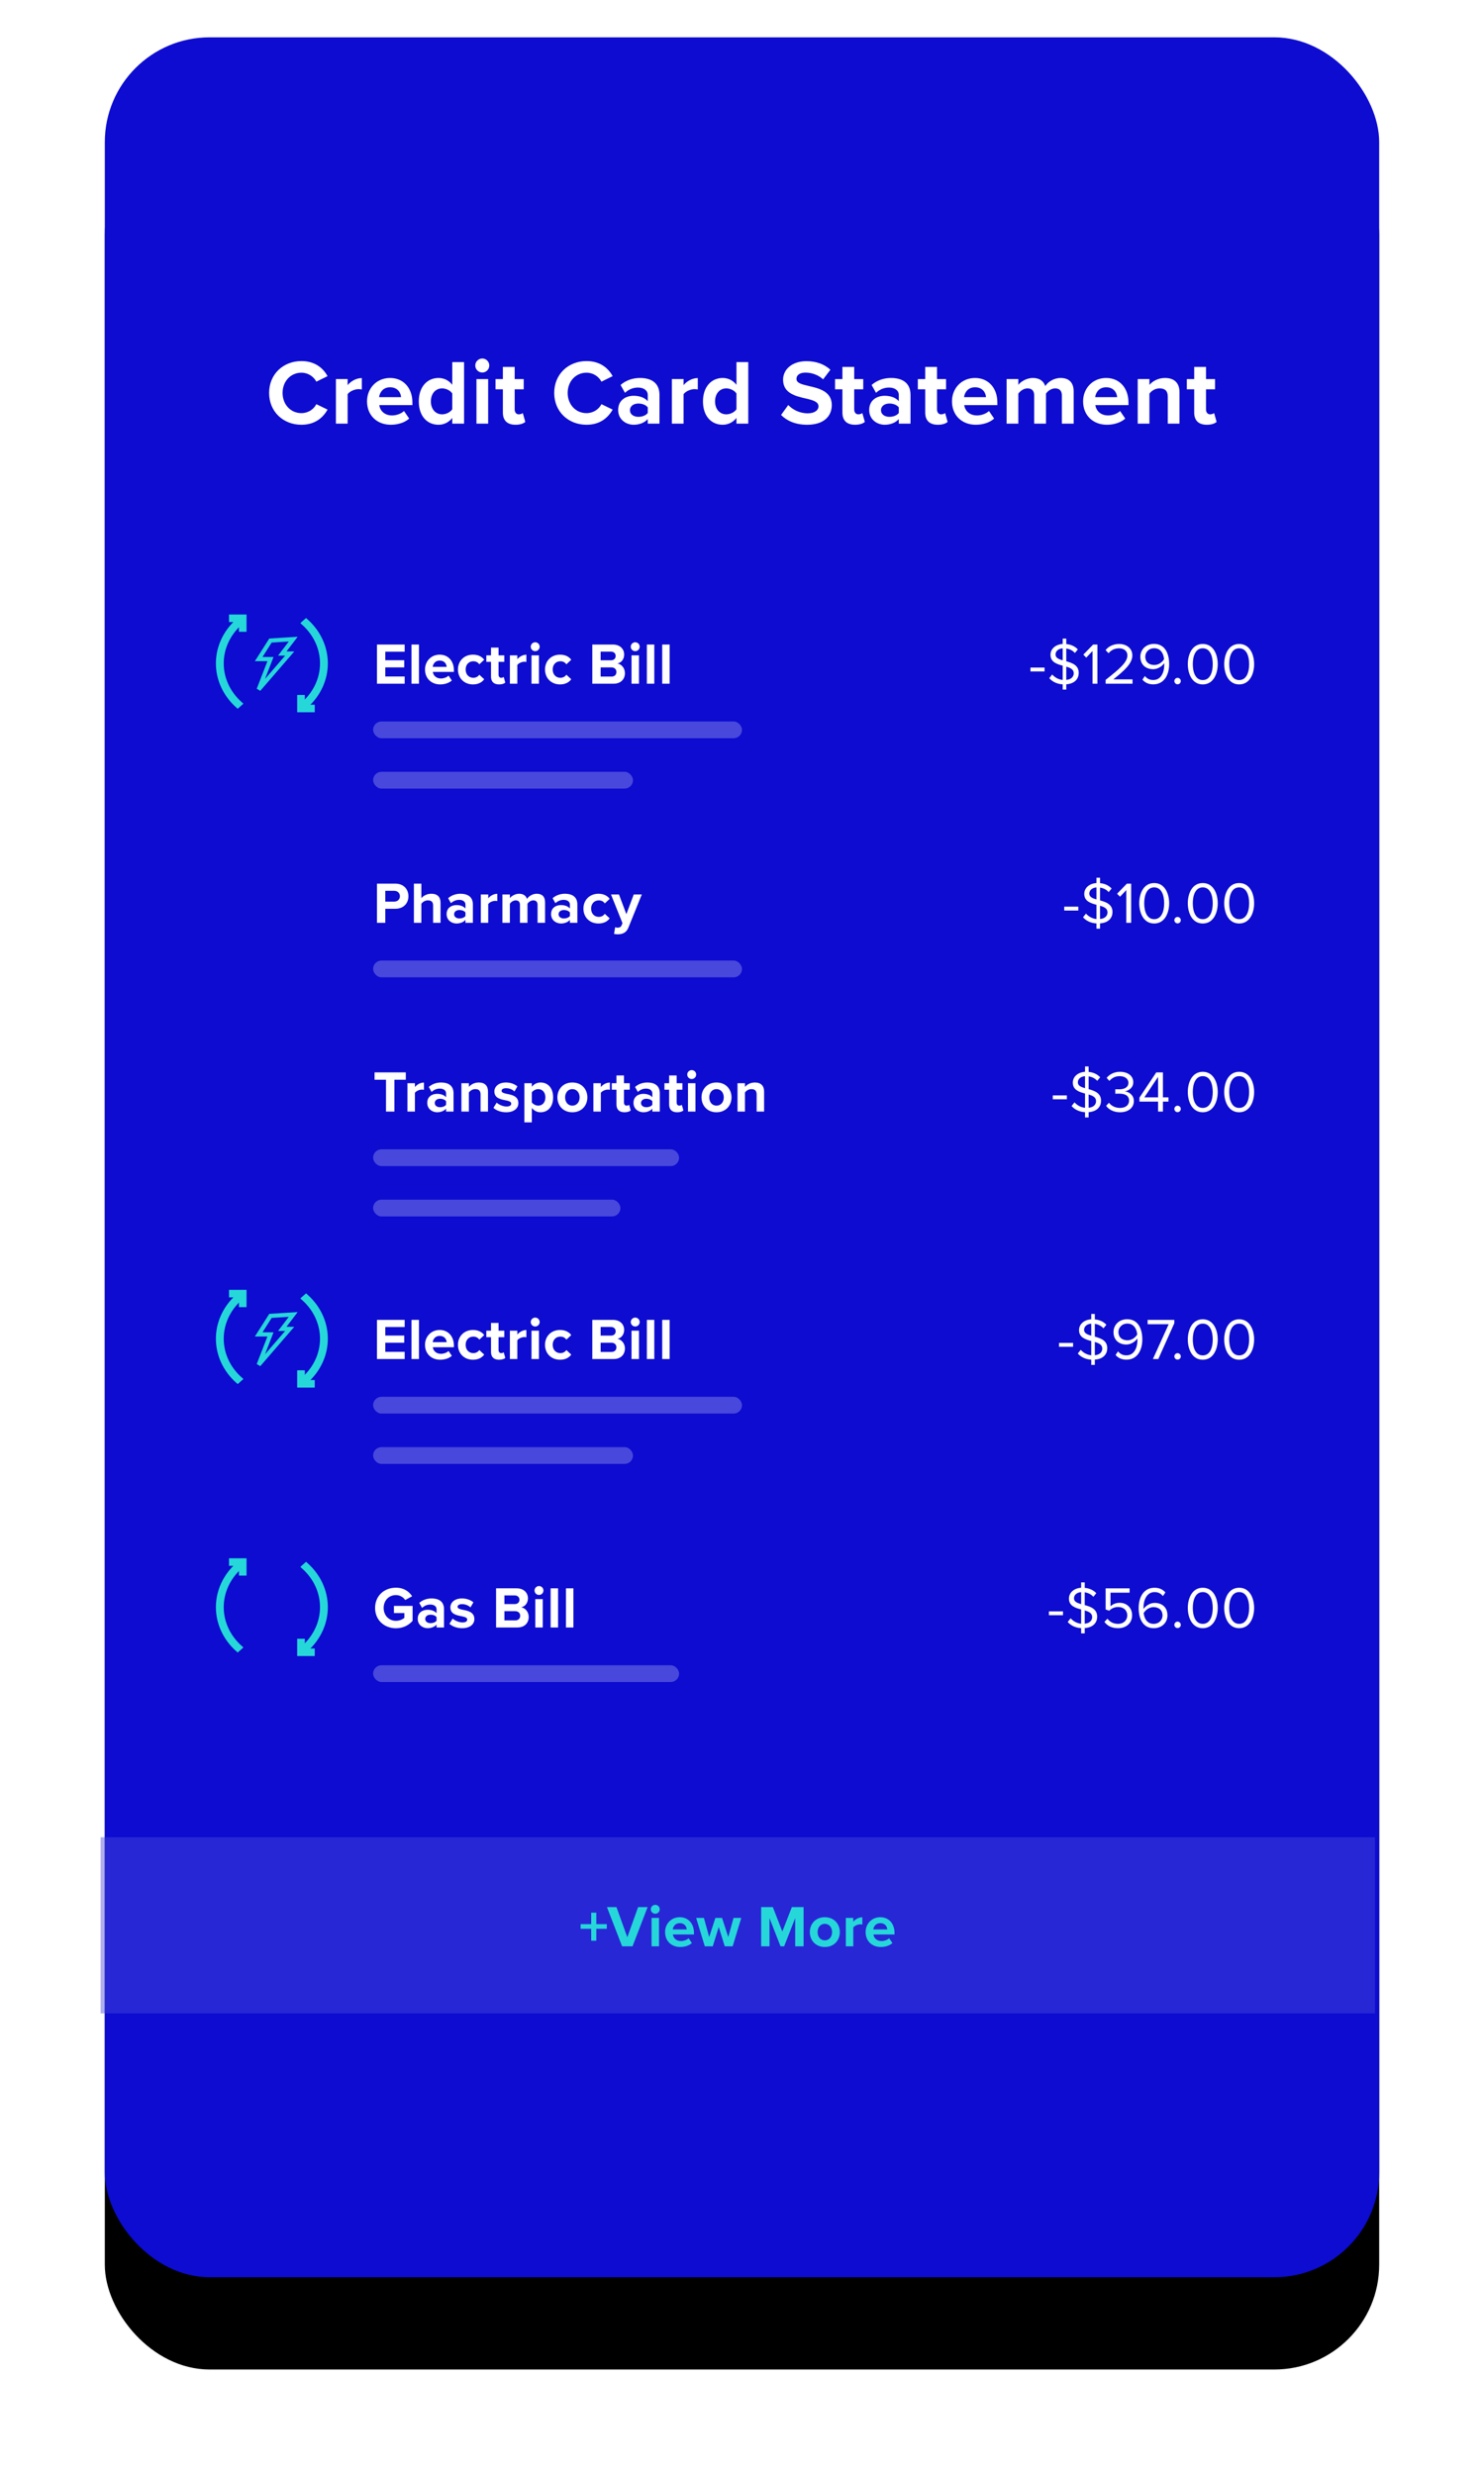 <?xml version="1.0" encoding="UTF-8"?> <svg xmlns="http://www.w3.org/2000/svg" xmlns:xlink="http://www.w3.org/1999/xlink" height="590" viewBox="0 0 354 590" width="354"><defs><rect id="a" height="534" rx="25" width="304" x="1"></rect><filter id="b" height="118.4%" width="130.6%" x="-15.3%" y="-5.5%"><feMorphology in="SourceAlpha" operator="erode" radius="2" result="shadowSpreadOuter1"></feMorphology><feOffset dx="0" dy="22" in="shadowSpreadOuter1" result="shadowOffsetOuter1"></feOffset><feGaussianBlur in="shadowOffsetOuter1" result="shadowBlurOuter1" stdDeviation="12.5"></feGaussianBlur><feColorMatrix in="shadowBlurOuter1" result="shadowMatrixOuter1" type="matrix" values="0 0 0 0 0 0 0 0 0 0 0 0 0 0 0 0 0 0 0.15 0"></feColorMatrix><feOffset dx="0" dy="0" in="SourceAlpha" result="shadowOffsetOuter2"></feOffset><feGaussianBlur in="shadowOffsetOuter2" result="shadowBlurOuter2" stdDeviation="4"></feGaussianBlur><feColorMatrix in="shadowBlurOuter2" result="shadowMatrixOuter2" type="matrix" values="0 0 0 0 0 0 0 0 0 0 0 0 0 0 0 0 0 0 0.079 0"></feColorMatrix><feMerge><feMergeNode in="shadowMatrixOuter1"></feMergeNode><feMergeNode in="shadowMatrixOuter2"></feMergeNode></feMerge></filter></defs><g fill="none" fill-rule="evenodd" transform="translate(24 8.9)"><use fill="#000" filter="url(#b)" xlink:href="#a"></use><use fill="#0d0cd0" fill-rule="evenodd" xlink:href="#a"></use><path d="m0 429.1h304v42h-304z" fill="#4948db" opacity=".448"></path><g fill="#26d7da" fill-rule="nonzero" transform="translate(114.506 445.216)"><path d="m3.738 5.712h2.506v-1.106h-2.506v-2.73h-1.218v2.73h-2.52v1.106h2.52v2.842h1.218z"></path><path d="m9.889 9.884h2.492l3.598-9.338h-2.268l-2.576 7.182-2.59-7.182h-2.268z"></path><path d="m17.803 2.128c.588 0 1.064-.476 1.064-1.064s-.476-1.064-1.064-1.064c-.574 0-1.064.476-1.064 1.064s.49 1.064 1.064 1.064zm-.882 7.756h1.778v-6.762h-1.778z"></path><path d="m20.146 6.496c0 2.17 1.554 3.556 3.612 3.556 1.05 0 2.114-.322 2.786-.938l-.784-1.148c-.434.42-1.176.672-1.806.672-1.148 0-1.834-.714-1.946-1.568h5.026v-.392c0-2.212-1.372-3.724-3.388-3.724-2.058 0-3.5 1.582-3.5 3.542zm3.5-2.128c1.176 0 1.624.854 1.666 1.498h-3.332c.084-.672.56-1.498 1.666-1.498z"></path><path d="m34.375 9.884h1.89l2.058-6.762h-1.848l-1.26 4.55-1.484-4.55h-1.582l-1.484 4.55-1.26-4.55h-1.848l2.058 6.762h1.904l1.428-4.606z"></path><path d="m51.184 9.884h2.002v-9.338h-2.8l-2.268 5.824-2.268-5.824h-2.786v9.338h1.988v-6.72l2.632 6.72h.868l2.632-6.72z"></path><path d="m58.245 10.052c2.24 0 3.584-1.624 3.584-3.556 0-1.918-1.344-3.542-3.584-3.542-2.226 0-3.57 1.624-3.57 3.542 0 1.932 1.344 3.556 3.57 3.556zm0-1.582c-1.106 0-1.722-.91-1.722-1.974 0-1.05.616-1.96 1.722-1.96s1.736.91 1.736 1.96c0 1.064-.63 1.974-1.736 1.974z"></path><path d="m63.261 9.884h1.778v-4.466c.294-.434 1.078-.77 1.666-.77.196 0 .364.028.49.056v-1.736c-.84 0-1.68.476-2.156 1.078v-.924h-1.778z"></path><path d="m67.984 6.496c0 2.17 1.554 3.556 3.612 3.556 1.05 0 2.114-.322 2.786-.938l-.784-1.148c-.434.42-1.176.672-1.806.672-1.148 0-1.834-.714-1.946-1.568h5.026v-.392c0-2.212-1.372-3.724-3.388-3.724-2.058 0-3.5 1.582-3.5 3.542zm3.5-2.128c1.176 0 1.624.854 1.666 1.498h-3.332c.084-.672.56-1.498 1.666-1.498z"></path></g><g fill="#fff"><rect height="4" opacity=".249" rx="2" width="88" x="65" y="163.1"></rect><rect height="4" opacity=".249" rx="2" width="88" x="65" y="324.1"></rect><rect height="4" opacity=".249" rx="2" width="88" x="65" y="220.1"></rect><rect height="4" opacity=".249" rx="2" width="73" x="65" y="265.1"></rect><rect height="4" opacity=".249" rx="2" width="73" x="65" y="388.1"></rect><rect height="4" opacity=".249" rx="2" width="59" x="65" y="277.1"></rect><rect height="4" opacity=".249" rx="2" width="62" x="65" y="175.1"></rect><rect height="4" opacity=".249" rx="2" width="62" x="65" y="336.1"></rect></g><g fill="#26d9dc" stroke="#26d7da" transform="translate(28 138.1)"><path d="m4.696 21.307c-6.261-5.612-6.261-14.695 0-20.307l.616.55c-5.926 5.308-5.926 13.903 0 19.211z"></path><path d="m21.009 21.307-.615-.55c5.922-5.307 5.922-13.899 0-19.206l.615-.55c6.262 5.611 6.262 14.696 0 20.307z"></path><path d="m6.312 3.124h-.819v-2.321h-2.368v-.803h3.187z"></path><path d="m22.58 22.307h-3.187v-3.124h.819v2.322h2.368z"></path></g><g fill="#fff" fill-rule="nonzero" transform="translate(221.811 143.348)"><path d="m0 7.826h3.36v-.924h-3.36z"></path><path d="m11.513 8.176c0-1.834-1.526-2.366-2.968-2.772v-3.038c.784.112 1.512.448 2.058 1.064l.7-.854c-.672-.714-1.596-1.176-2.758-1.274v-1.302h-.854v1.274c-1.68.112-2.912 1.134-2.912 2.59 0 1.722 1.484 2.212 2.912 2.59v3.402c-1.106-.112-1.96-.686-2.506-1.302l-.7.882c.7.798 1.778 1.386 3.206 1.47v1.246h.854v-1.26c2.17-.154 2.968-1.456 2.968-2.716zm-5.53-4.382c0-.826.7-1.414 1.708-1.47v2.856c-.938-.266-1.708-.588-1.708-1.386zm2.562 6.048v-3.164c.966.294 1.778.644 1.778 1.596 0 .644-.434 1.456-1.778 1.568z"></path><path d="m14.807 10.752h1.162v-9.338h-1.022l-2.338 2.408.7.714 1.498-1.582z"></path><path d="m17.934 10.752h6.412v-1.036h-4.578c2.604-2.058 4.536-3.794 4.536-5.698 0-1.862-1.582-2.744-3.136-2.744-1.316 0-2.534.532-3.248 1.47l.714.742c.546-.7 1.414-1.176 2.534-1.176.966 0 1.946.518 1.946 1.708 0 1.61-1.82 3.164-5.18 5.81z"></path><path d="m26.703 9.786c.588.672 1.4 1.12 2.59 1.12 2.618 0 3.794-2.296 3.794-4.816 0-2.548-.994-4.83-3.612-4.83-2.03 0-3.262 1.442-3.262 3.052 0 1.988 1.386 2.982 3.066 2.982 1.19 0 2.226-.812 2.632-1.456.014.126.014.252.014.378 0 1.764-.742 3.654-2.632 3.654-.966 0-1.526-.392-2.002-.952zm5.166-4.886c-.49.826-1.4 1.386-2.324 1.386-1.204 0-2.156-.644-2.156-2.016 0-.882.714-1.974 2.142-1.974 1.624 0 2.24 1.442 2.338 2.604z"></path><path d="m34.323 10.122c0 .42.35.77.77.77s.77-.35.77-.77-.35-.77-.77-.77-.77.35-.77.77z"></path><path d="m37.534 6.09c0 2.268 1.008 4.83 3.57 4.83 2.548 0 3.57-2.562 3.57-4.83 0-2.282-1.022-4.816-3.57-4.816-2.562 0-3.57 2.534-3.57 4.816zm5.95 0c0 1.862-.602 3.794-2.38 3.794s-2.38-1.932-2.38-3.794.602-3.78 2.38-3.78 2.38 1.918 2.38 3.78z"></path><path d="m46.219 6.09c0 2.268 1.008 4.83 3.57 4.83 2.548 0 3.57-2.562 3.57-4.83 0-2.282-1.022-4.816-3.57-4.816-2.562 0-3.57 2.534-3.57 4.816zm5.95 0c0 1.862-.602 3.794-2.38 3.794s-2.38-1.932-2.38-3.794.602-3.78 2.38-3.78 2.38 1.918 2.38 3.78z"></path></g><g fill="#fff" fill-rule="nonzero" transform="translate(229.865 200.348)"><path d="m0 7.826h3.36v-.924h-3.36z"></path><path d="m11.513 8.176c0-1.834-1.526-2.366-2.968-2.772v-3.038c.784.112 1.512.448 2.058 1.064l.7-.854c-.672-.714-1.596-1.176-2.758-1.274v-1.302h-.854v1.274c-1.68.112-2.912 1.134-2.912 2.59 0 1.722 1.484 2.212 2.912 2.59v3.402c-1.106-.112-1.96-.686-2.506-1.302l-.7.882c.7.798 1.778 1.386 3.206 1.47v1.246h.854v-1.26c2.17-.154 2.968-1.456 2.968-2.716zm-5.53-4.382c0-.826.7-1.414 1.708-1.47v2.856c-.938-.266-1.708-.588-1.708-1.386zm2.562 6.048v-3.164c.966.294 1.778.644 1.778 1.596 0 .644-.434 1.456-1.778 1.568z"></path><path d="m14.807 10.752h1.162v-9.338h-1.022l-2.338 2.408.7.714 1.498-1.582z"></path><path d="m17.892 6.09c0 2.268 1.008 4.83 3.57 4.83 2.548 0 3.57-2.562 3.57-4.83 0-2.282-1.022-4.816-3.57-4.816-2.562 0-3.57 2.534-3.57 4.816zm5.95 0c0 1.862-.602 3.794-2.38 3.794s-2.38-1.932-2.38-3.794.602-3.78 2.38-3.78 2.38 1.918 2.38 3.78z"></path><path d="m26.269 10.122c0 .42.35.77.77.77s.77-.35.77-.77-.35-.77-.77-.77-.77.35-.77.77z"></path><path d="m29.479 6.09c0 2.268 1.008 4.83 3.57 4.83 2.548 0 3.57-2.562 3.57-4.83 0-2.282-1.022-4.816-3.57-4.816-2.562 0-3.57 2.534-3.57 4.816zm5.95 0c0 1.862-.602 3.794-2.38 3.794s-2.38-1.932-2.38-3.794.602-3.78 2.38-3.78 2.38 1.918 2.38 3.78z"></path><path d="m38.164 6.09c0 2.268 1.008 4.83 3.57 4.83 2.548 0 3.57-2.562 3.57-4.83 0-2.282-1.022-4.816-3.57-4.816-2.562 0-3.57 2.534-3.57 4.816zm5.95 0c0 1.862-.602 3.794-2.38 3.794s-2.38-1.932-2.38-3.794.602-3.78 2.38-3.78 2.38 1.918 2.38 3.78z"></path></g><g fill="#fff" fill-rule="nonzero" transform="translate(227.135 245.348)"><path d="m0 7.826h3.36v-.924h-3.36z"></path><path d="m11.513 8.176c0-1.834-1.526-2.366-2.968-2.772v-3.038c.784.112 1.512.448 2.058 1.064l.7-.854c-.672-.714-1.596-1.176-2.758-1.274v-1.302h-.854v1.274c-1.68.112-2.912 1.134-2.912 2.59 0 1.722 1.484 2.212 2.912 2.59v3.402c-1.106-.112-1.96-.686-2.506-1.302l-.7.882c.7.798 1.778 1.386 3.206 1.47v1.246h.854v-1.26c2.17-.154 2.968-1.456 2.968-2.716zm-5.53-4.382c0-.826.7-1.414 1.708-1.47v2.856c-.938-.266-1.708-.588-1.708-1.386zm2.562 6.048v-3.164c.966.294 1.778.644 1.778 1.596 0 .644-.434 1.456-1.778 1.568z"></path><path d="m12.721 9.38c.574.84 1.736 1.54 3.318 1.54 2.058 0 3.304-1.134 3.304-2.688 0-1.498-1.302-2.226-2.156-2.296.882-.154 2.016-.826 2.016-2.17 0-1.582-1.372-2.492-3.164-2.492-1.442 0-2.52.63-3.192 1.442l.644.728c.686-.742 1.442-1.134 2.464-1.134 1.134 0 2.086.56 2.086 1.596 0 1.078-.994 1.54-2.17 1.54-.378 0-.812 0-.966-.014v1.064c.14-.014.574-.014.966-.014 1.372 0 2.324.49 2.324 1.652 0 1.078-.826 1.75-2.184 1.75-1.106 0-2.058-.504-2.604-1.232z"></path><path d="m25.116 10.752h1.162v-2.366h1.316v-1.022h-1.316v-5.95h-1.596l-4.004 6.006v.966h4.438zm0-8.26v4.872h-3.276z"></path><path d="m28.999 10.122c0 .42.35.77.77.77s.77-.35.77-.77-.35-.77-.77-.77-.77.35-.77.77z"></path><path d="m32.209 6.09c0 2.268 1.008 4.83 3.57 4.83 2.548 0 3.57-2.562 3.57-4.83 0-2.282-1.022-4.816-3.57-4.816-2.562 0-3.57 2.534-3.57 4.816zm5.95 0c0 1.862-.602 3.794-2.38 3.794s-2.38-1.932-2.38-3.794.602-3.78 2.38-3.78 2.38 1.918 2.38 3.78z"></path><path d="m40.894 6.09c0 2.268 1.008 4.83 3.57 4.83 2.548 0 3.57-2.562 3.57-4.83 0-2.282-1.022-4.816-3.57-4.816-2.562 0-3.57 2.534-3.57 4.816zm5.95 0c0 1.862-.602 3.794-2.38 3.794s-2.38-1.932-2.38-3.794.602-3.78 2.38-3.78 2.38 1.918 2.38 3.78z"></path></g><g fill="#fff" fill-rule="nonzero" transform="translate(226.211 368.348)"><path d="m0 7.826h3.36v-.924h-3.36z"></path><path d="m11.513 8.176c0-1.834-1.526-2.366-2.968-2.772v-3.038c.784.112 1.512.448 2.058 1.064l.7-.854c-.672-.714-1.596-1.176-2.758-1.274v-1.302h-.854v1.274c-1.68.112-2.912 1.134-2.912 2.59 0 1.722 1.484 2.212 2.912 2.59v3.402c-1.106-.112-1.96-.686-2.506-1.302l-.7.882c.7.798 1.778 1.386 3.206 1.47v1.246h.854v-1.26c2.17-.154 2.968-1.456 2.968-2.716zm-5.53-4.382c0-.826.7-1.414 1.708-1.47v2.856c-.938-.266-1.708-.588-1.708-1.386zm2.562 6.048v-3.164c.966.294 1.778.644 1.778 1.596 0 .644-.434 1.456-1.778 1.568z"></path><path d="m13.239 9.422c.7.924 1.708 1.498 3.29 1.498 1.876 0 3.318-1.176 3.318-3.08 0-1.918-1.414-2.982-2.968-2.982-.938 0-1.736.392-2.184.84v-3.248h4.55v-1.036h-5.712v5.04l.854.294c.63-.616 1.33-.882 2.156-.882 1.26 0 2.142.784 2.142 2.016 0 1.134-.882 2.002-2.156 2.002-1.148 0-1.96-.448-2.576-1.232z"></path><path d="m21.406 6.104c0 2.534.994 4.816 3.598 4.816 2.044 0 3.276-1.428 3.276-3.052 0-1.988-1.372-2.982-3.052-2.982-1.204 0-2.24.812-2.646 1.456-.014-.126-.014-.238-.014-.364 0-1.834.826-3.668 2.632-3.668.98 0 1.526.392 2.002.952l.588-.868c-.574-.658-1.386-1.12-2.59-1.12-2.618 0-3.794 2.296-3.794 4.83zm5.698 1.806c0 .896-.7 1.974-2.142 1.974-1.624 0-2.24-1.428-2.352-2.59.518-.826 1.414-1.4 2.338-1.4 1.204 0 2.156.644 2.156 2.016z"></path><path d="m29.923 10.122c0 .42.35.77.77.77s.77-.35.77-.77-.35-.77-.77-.77-.77.35-.77.77z"></path><path d="m33.133 6.09c0 2.268 1.008 4.83 3.57 4.83 2.548 0 3.57-2.562 3.57-4.83 0-2.282-1.022-4.816-3.57-4.816-2.562 0-3.57 2.534-3.57 4.816zm5.95 0c0 1.862-.602 3.794-2.38 3.794s-2.38-1.932-2.38-3.794.602-3.78 2.38-3.78 2.38 1.918 2.38 3.78z"></path><path d="m41.818 6.09c0 2.268 1.008 4.83 3.57 4.83 2.548 0 3.57-2.562 3.57-4.83 0-2.282-1.022-4.816-3.57-4.816-2.562 0-3.57 2.534-3.57 4.816zm5.95 0c0 1.862-.602 3.794-2.38 3.794s-2.38-1.932-2.38-3.794.602-3.78 2.38-3.78 2.38 1.918 2.38 3.78z"></path></g><g fill="#fff" fill-rule="nonzero" transform="translate(65.924 144.216)"><path d="m0 9.884h6.608v-1.722h-4.62v-2.17h4.522v-1.708h-4.522v-2.03h4.62v-1.708h-6.608z"></path><path d="m8.237 9.884h1.778v-9.338h-1.778z"></path><path d="m11.461 6.496c0 2.17 1.554 3.556 3.612 3.556 1.05 0 2.114-.322 2.786-.938l-.784-1.148c-.434.42-1.176.672-1.806.672-1.148 0-1.834-.714-1.946-1.568h5.026v-.392c0-2.212-1.372-3.724-3.388-3.724-2.058 0-3.5 1.582-3.5 3.542zm3.5-2.128c1.176 0 1.624.854 1.666 1.498h-3.332c.084-.672.56-1.498 1.666-1.498z"></path><path d="m19.32 6.496c0 2.086 1.498 3.556 3.584 3.556 1.386 0 2.226-.602 2.674-1.232l-1.162-1.078c-.322.448-.812.728-1.428.728-1.078 0-1.834-.798-1.834-1.974s.756-1.96 1.834-1.96c.616 0 1.106.252 1.428.728l1.162-1.092c-.448-.616-1.288-1.218-2.674-1.218-2.086 0-3.584 1.47-3.584 3.542z"></path><path d="m29.125 10.052c.742 0 1.218-.196 1.484-.434l-.378-1.344c-.098.098-.35.196-.616.196-.392 0-.616-.322-.616-.742v-3.052h1.372v-1.554h-1.372v-1.848h-1.792v1.848h-1.12v1.554h1.12v3.528c0 1.204.672 1.848 1.918 1.848z"></path><path d="m31.705 9.884h1.778v-4.466c.294-.434 1.078-.77 1.666-.77.196 0 .364.028.49.056v-1.736c-.84 0-1.68.476-2.156 1.078v-.924h-1.778z"></path><path d="m37.744 2.128c.588 0 1.064-.476 1.064-1.064s-.476-1.064-1.064-1.064c-.574 0-1.064.476-1.064 1.064s.49 1.064 1.064 1.064zm-.882 7.756h1.778v-6.762h-1.778z"></path><path d="m40.087 6.496c0 2.086 1.498 3.556 3.584 3.556 1.386 0 2.226-.602 2.674-1.232l-1.162-1.078c-.322.448-.812.728-1.428.728-1.078 0-1.834-.798-1.834-1.974s.756-1.96 1.834-1.96c.616 0 1.106.252 1.428.728l1.162-1.092c-.448-.616-1.288-1.218-2.674-1.218-2.086 0-3.584 1.47-3.584 3.542z"></path><path d="m51.366 9.884h5.068c1.778 0 2.716-1.12 2.716-2.52 0-1.176-.798-2.142-1.792-2.296.882-.182 1.61-.966 1.61-2.142 0-1.246-.91-2.38-2.688-2.38h-4.914zm1.988-5.586v-2.058h2.492c.672 0 1.092.448 1.092 1.022 0 .602-.42 1.036-1.092 1.036zm0 3.892v-2.198h2.562c.784 0 1.204.504 1.204 1.092 0 .672-.448 1.106-1.204 1.106z"></path><path d="m61.605 2.128c.588 0 1.064-.476 1.064-1.064s-.476-1.064-1.064-1.064c-.574 0-1.064.476-1.064 1.064s.49 1.064 1.064 1.064zm-.882 7.756h1.778v-6.762h-1.778z"></path><path d="m64.381 9.884h1.778v-9.338h-1.778z"></path><path d="m68.04 9.884h1.778v-9.338h-1.778z"></path></g><g fill="#fff" fill-rule="nonzero" transform="translate(40.195 76.568)"><path d="m7.7 15.796c3.344 0 5.192-1.782 6.248-3.608l-2.684-1.298c-.616 1.21-1.936 2.134-3.564 2.134-2.552 0-4.488-2.046-4.488-4.818s1.936-4.818 4.488-4.818c1.628 0 2.948.946 3.564 2.134l2.684-1.32c-1.034-1.826-2.904-3.586-6.248-3.586-4.29 0-7.7 3.08-7.7 7.59s3.41 7.59 7.7 7.59z"></path><path d="m15.935 15.532h2.794v-7.018c.462-.682 1.694-1.21 2.618-1.21.308 0 .572.044.77.088v-2.728c-1.32 0-2.64.748-3.388 1.694v-1.452h-2.794z"></path><path d="m23.357 10.208c0 3.41 2.442 5.588 5.676 5.588 1.65 0 3.322-.506 4.378-1.474l-1.232-1.804c-.682.66-1.848 1.056-2.838 1.056-1.804 0-2.882-1.122-3.058-2.464h7.898v-.616c0-3.476-2.156-5.852-5.324-5.852-3.234 0-5.5 2.486-5.5 5.566zm5.5-3.344c1.848 0 2.552 1.342 2.618 2.354h-5.236c.132-1.056.88-2.354 2.618-2.354z"></path><path d="m43.692 15.532h2.816v-14.674h-2.816v5.412c-.836-1.078-2.024-1.628-3.278-1.628-2.706 0-4.708 2.112-4.708 5.588 0 3.542 2.024 5.566 4.708 5.566 1.276 0 2.442-.572 3.278-1.628zm0-3.432c-.462.704-1.474 1.21-2.42 1.21-1.584 0-2.684-1.254-2.684-3.08 0-1.848 1.1-3.102 2.684-3.102.946 0 1.958.506 2.42 1.21z"></path><path d="m50.849 3.344c.924 0 1.672-.748 1.672-1.672s-.748-1.672-1.672-1.672c-.902 0-1.672.748-1.672 1.672s.77 1.672 1.672 1.672zm-1.386 12.188h2.794v-10.626h-2.794z"></path><path d="m58.777 15.796c1.166 0 1.914-.308 2.332-.682l-.594-2.112c-.154.154-.55.308-.968.308-.616 0-.968-.506-.968-1.166v-4.796h2.156v-2.442h-2.156v-2.904h-2.816v2.904h-1.76v2.442h1.76v5.544c0 1.892 1.056 2.904 3.014 2.904z"></path><path d="m75.709 15.796c3.344 0 5.192-1.782 6.248-3.608l-2.684-1.298c-.616 1.21-1.936 2.134-3.564 2.134-2.552 0-4.488-2.046-4.488-4.818s1.936-4.818 4.488-4.818c1.628 0 2.948.946 3.564 2.134l2.684-1.32c-1.034-1.826-2.904-3.586-6.248-3.586-4.29 0-7.7 3.08-7.7 7.59s3.41 7.59 7.7 7.59z"></path><path d="m90.325 15.532h2.794v-6.864c0-3.058-2.222-4.026-4.642-4.026-1.672 0-3.344.528-4.642 1.672l1.056 1.87c.902-.836 1.958-1.254 3.102-1.254 1.408 0 2.332.704 2.332 1.782v1.474c-.704-.858-1.958-1.298-3.366-1.298-1.694 0-3.696.902-3.696 3.388 0 2.376 2.002 3.52 3.696 3.52 1.386 0 2.64-.506 3.366-1.364zm0-2.552c-.462.616-1.342.924-2.244.924-1.1 0-2.002-.572-2.002-1.562 0-1.034.902-1.606 2.002-1.606.902 0 1.782.308 2.244.924z"></path><path d="m96.074 15.532h2.794v-7.018c.462-.682 1.694-1.21 2.618-1.21.308 0 .572.044.77.088v-2.728c-1.32 0-2.64.748-3.388 1.694v-1.452h-2.794z"></path><path d="m111.481 15.532h2.816v-14.674h-2.816v5.412c-.836-1.078-2.024-1.628-3.278-1.628-2.706 0-4.708 2.112-4.708 5.588 0 3.542 2.024 5.566 4.708 5.566 1.276 0 2.442-.572 3.278-1.628zm0-3.432c-.462.704-1.474 1.21-2.42 1.21-1.584 0-2.684-1.254-2.684-3.08 0-1.848 1.1-3.102 2.684-3.102.946 0 1.958.506 2.42 1.21z"></path><path d="m122.122 13.464c1.386 1.386 3.41 2.332 6.226 2.332 3.96 0 5.874-2.024 5.874-4.708 0-3.256-3.08-3.982-5.5-4.532-1.694-.396-2.926-.704-2.926-1.694 0-.88.748-1.496 2.156-1.496 1.43 0 3.014.506 4.202 1.606l1.738-2.288c-1.452-1.342-3.388-2.046-5.72-2.046-3.454 0-5.566 1.98-5.566 4.422 0 3.278 3.08 3.938 5.478 4.488 1.694.396 2.97.77 2.97 1.87 0 .836-.836 1.65-2.552 1.65-2.024 0-3.63-.902-4.664-1.98z"></path><path d="m139.773 15.796c1.166 0 1.914-.308 2.332-.682l-.594-2.112c-.154.154-.55.308-.968.308-.616 0-.968-.506-.968-1.166v-4.796h2.156v-2.442h-2.156v-2.904h-2.816v2.904h-1.76v2.442h1.76v5.544c0 1.892 1.056 2.904 3.014 2.904z"></path><path d="m150.209 15.532h2.794v-6.864c0-3.058-2.222-4.026-4.642-4.026-1.672 0-3.344.528-4.642 1.672l1.056 1.87c.902-.836 1.958-1.254 3.102-1.254 1.408 0 2.332.704 2.332 1.782v1.474c-.704-.858-1.958-1.298-3.366-1.298-1.694 0-3.696.902-3.696 3.388 0 2.376 2.002 3.52 3.696 3.52 1.386 0 2.64-.506 3.366-1.364zm0-2.552c-.462.616-1.342.924-2.244.924-1.1 0-2.002-.572-2.002-1.562 0-1.034.902-1.606 2.002-1.606.902 0 1.782.308 2.244.924z"></path><path d="m159.522 15.796c1.166 0 1.914-.308 2.332-.682l-.594-2.112c-.154.154-.55.308-.968.308-.616 0-.968-.506-.968-1.166v-4.796h2.156v-2.442h-2.156v-2.904h-2.816v2.904h-1.76v2.442h1.76v5.544c0 1.892 1.056 2.904 3.014 2.904z"></path><path d="m162.895 10.208c0 3.41 2.442 5.588 5.676 5.588 1.65 0 3.322-.506 4.378-1.474l-1.232-1.804c-.682.66-1.848 1.056-2.838 1.056-1.804 0-2.882-1.122-3.058-2.464h7.898v-.616c0-3.476-2.156-5.852-5.324-5.852-3.234 0-5.5 2.486-5.5 5.566zm5.5-3.344c1.848 0 2.552 1.342 2.618 2.354h-5.236c.132-1.056.88-2.354 2.618-2.354z"></path><path d="m189.105 15.532h2.816v-7.678c0-2.178-1.166-3.212-3.124-3.212-1.628 0-3.036.968-3.652 1.936-.396-1.21-1.386-1.936-2.948-1.936-1.628 0-3.036 1.012-3.476 1.65v-1.386h-2.794v10.626h2.794v-7.15c.418-.594 1.232-1.254 2.2-1.254 1.144 0 1.584.704 1.584 1.694v6.71h2.816v-7.172c.396-.572 1.21-1.232 2.2-1.232 1.144 0 1.584.704 1.584 1.694z"></path><path d="m194.172 10.208c0 3.41 2.442 5.588 5.676 5.588 1.65 0 3.322-.506 4.378-1.474l-1.232-1.804c-.682.66-1.848 1.056-2.838 1.056-1.804 0-2.882-1.122-3.058-2.464h7.898v-.616c0-3.476-2.156-5.852-5.324-5.852-3.234 0-5.5 2.486-5.5 5.566zm5.5-3.344c1.848 0 2.552 1.342 2.618 2.354h-5.236c.132-1.056.88-2.354 2.618-2.354z"></path><path d="m214.375 15.532h2.794v-7.502c0-2.068-1.122-3.388-3.454-3.388-1.738 0-3.036.836-3.718 1.65v-1.386h-2.794v10.626h2.794v-7.15c.462-.638 1.32-1.254 2.42-1.254 1.188 0 1.958.506 1.958 1.98z"></path><path d="m223.689 15.796c1.166 0 1.914-.308 2.332-.682l-.594-2.112c-.154.154-.55.308-.968.308-.616 0-.968-.506-.968-1.166v-4.796h2.156v-2.442h-2.156v-2.904h-2.816v2.904h-1.76v2.442h1.76v5.544c0 1.892 1.056 2.904 3.014 2.904z"></path></g><g fill="#26d9dc" stroke="#26d7da" transform="translate(28 299.1)"><path d="m4.696 21.307c-6.261-5.612-6.261-14.695 0-20.307l.616.55c-5.926 5.308-5.926 13.903 0 19.211z"></path><path d="m21.009 21.307-.615-.55c5.922-5.307 5.922-13.899 0-19.206l.615-.55c6.262 5.611 6.262 14.696 0 20.307z"></path><path d="m6.312 3.124h-.819v-2.321h-2.368v-.803h3.187z"></path><path d="m22.58 22.307h-3.187v-3.124h.819v2.322h2.368z"></path></g><g fill="#26d9dc" stroke="#26d7da" transform="translate(28 363.1)"><path d="m4.696 21.307c-6.261-5.612-6.261-14.695 0-20.307l.616.55c-5.926 5.308-5.926 13.903 0 19.211z"></path><path d="m21.009 21.307-.615-.55c5.922-5.307 5.922-13.899 0-19.206l.615-.55c6.262 5.611 6.262 14.696 0 20.307z"></path><path d="m6.312 3.124h-.819v-2.321h-2.368v-.803h3.187z"></path><path d="m22.58 22.307h-3.187v-3.124h.819v2.322h2.368z"></path></g><g fill="#fff" fill-rule="nonzero" transform="translate(228.619 304.348)"><path d="m0 7.826h3.36v-.924h-3.36z"></path><path d="m11.513 8.176c0-1.834-1.526-2.366-2.968-2.772v-3.038c.784.112 1.512.448 2.058 1.064l.7-.854c-.672-.714-1.596-1.176-2.758-1.274v-1.302h-.854v1.274c-1.68.112-2.912 1.134-2.912 2.59 0 1.722 1.484 2.212 2.912 2.59v3.402c-1.106-.112-1.96-.686-2.506-1.302l-.7.882c.7.798 1.778 1.386 3.206 1.47v1.246h.854v-1.26c2.17-.154 2.968-1.456 2.968-2.716zm-5.53-4.382c0-.826.7-1.414 1.708-1.47v2.856c-.938-.266-1.708-.588-1.708-1.386zm2.562 6.048v-3.164c.966.294 1.778.644 1.778 1.596 0 .644-.434 1.456-1.778 1.568z"></path><path d="m13.491 9.786c.588.672 1.4 1.12 2.59 1.12 2.618 0 3.794-2.296 3.794-4.816 0-2.548-.994-4.83-3.612-4.83-2.03 0-3.262 1.442-3.262 3.052 0 1.988 1.386 2.982 3.066 2.982 1.19 0 2.226-.812 2.632-1.456.014.126.014.252.014.378 0 1.764-.742 3.654-2.632 3.654-.966 0-1.526-.392-2.002-.952zm5.166-4.886c-.49.826-1.4 1.386-2.324 1.386-1.204 0-2.156-.644-2.156-2.016 0-.882.714-1.974 2.142-1.974 1.624 0 2.24 1.442 2.338 2.604z"></path><path d="m22.4 10.752h1.288l3.822-8.54v-.798h-6.37v1.036h5.026z"></path><path d="m27.515 10.122c0 .42.35.77.77.77s.77-.35.77-.77-.35-.77-.77-.77-.77.35-.77.77z"></path><path d="m30.725 6.09c0 2.268 1.008 4.83 3.57 4.83 2.548 0 3.57-2.562 3.57-4.83 0-2.282-1.022-4.816-3.57-4.816-2.562 0-3.57 2.534-3.57 4.816zm5.95 0c0 1.862-.602 3.794-2.38 3.794s-2.38-1.932-2.38-3.794.602-3.78 2.38-3.78 2.38 1.918 2.38 3.78z"></path><path d="m39.41 6.09c0 2.268 1.008 4.83 3.57 4.83 2.548 0 3.57-2.562 3.57-4.83 0-2.282-1.022-4.816-3.57-4.816-2.562 0-3.57 2.534-3.57 4.816zm5.95 0c0 1.862-.602 3.794-2.38 3.794s-2.38-1.932-2.38-3.794.602-3.78 2.38-3.78 2.38 1.918 2.38 3.78z"></path></g><g fill="#fff" fill-rule="nonzero" transform="translate(65.924 305.216)"><path d="m0 9.884h6.608v-1.722h-4.62v-2.17h4.522v-1.708h-4.522v-2.03h4.62v-1.708h-6.608z"></path><path d="m8.237 9.884h1.778v-9.338h-1.778z"></path><path d="m11.461 6.496c0 2.17 1.554 3.556 3.612 3.556 1.05 0 2.114-.322 2.786-.938l-.784-1.148c-.434.42-1.176.672-1.806.672-1.148 0-1.834-.714-1.946-1.568h5.026v-.392c0-2.212-1.372-3.724-3.388-3.724-2.058 0-3.5 1.582-3.5 3.542zm3.5-2.128c1.176 0 1.624.854 1.666 1.498h-3.332c.084-.672.56-1.498 1.666-1.498z"></path><path d="m19.32 6.496c0 2.086 1.498 3.556 3.584 3.556 1.386 0 2.226-.602 2.674-1.232l-1.162-1.078c-.322.448-.812.728-1.428.728-1.078 0-1.834-.798-1.834-1.974s.756-1.96 1.834-1.96c.616 0 1.106.252 1.428.728l1.162-1.092c-.448-.616-1.288-1.218-2.674-1.218-2.086 0-3.584 1.47-3.584 3.542z"></path><path d="m29.125 10.052c.742 0 1.218-.196 1.484-.434l-.378-1.344c-.098.098-.35.196-.616.196-.392 0-.616-.322-.616-.742v-3.052h1.372v-1.554h-1.372v-1.848h-1.792v1.848h-1.12v1.554h1.12v3.528c0 1.204.672 1.848 1.918 1.848z"></path><path d="m31.705 9.884h1.778v-4.466c.294-.434 1.078-.77 1.666-.77.196 0 .364.028.49.056v-1.736c-.84 0-1.68.476-2.156 1.078v-.924h-1.778z"></path><path d="m37.744 2.128c.588 0 1.064-.476 1.064-1.064s-.476-1.064-1.064-1.064c-.574 0-1.064.476-1.064 1.064s.49 1.064 1.064 1.064zm-.882 7.756h1.778v-6.762h-1.778z"></path><path d="m40.087 6.496c0 2.086 1.498 3.556 3.584 3.556 1.386 0 2.226-.602 2.674-1.232l-1.162-1.078c-.322.448-.812.728-1.428.728-1.078 0-1.834-.798-1.834-1.974s.756-1.96 1.834-1.96c.616 0 1.106.252 1.428.728l1.162-1.092c-.448-.616-1.288-1.218-2.674-1.218-2.086 0-3.584 1.47-3.584 3.542z"></path><path d="m51.366 9.884h5.068c1.778 0 2.716-1.12 2.716-2.52 0-1.176-.798-2.142-1.792-2.296.882-.182 1.61-.966 1.61-2.142 0-1.246-.91-2.38-2.688-2.38h-4.914zm1.988-5.586v-2.058h2.492c.672 0 1.092.448 1.092 1.022 0 .602-.42 1.036-1.092 1.036zm0 3.892v-2.198h2.562c.784 0 1.204.504 1.204 1.092 0 .672-.448 1.106-1.204 1.106z"></path><path d="m61.605 2.128c.588 0 1.064-.476 1.064-1.064s-.476-1.064-1.064-1.064c-.574 0-1.064.476-1.064 1.064s.49 1.064 1.064 1.064zm-.882 7.756h1.778v-6.762h-1.778z"></path><path d="m64.381 9.884h1.778v-9.338h-1.778z"></path><path d="m68.04 9.884h1.778v-9.338h-1.778z"></path></g><path d="m40.522 304.809-2.814 4.42h2.814l-2.814 7.244 7.399-8.561h-1.776l2.617-3.439z" stroke="#26d7da"></path><g fill="#fff" fill-rule="nonzero" transform="translate(65.924 201.762)"><path d="m0 9.338h1.988v-3.346h2.38c2.016 0 3.136-1.358 3.136-2.982 0-1.638-1.106-3.01-3.136-3.01h-4.368zm5.474-6.342c0 .784-.588 1.288-1.372 1.288h-2.114v-2.576h2.114c.784 0 1.372.518 1.372 1.288z"></path><path d="m13.389 9.338h1.778v-4.802c0-1.316-.714-2.128-2.198-2.128-1.106 0-1.946.532-2.38 1.05v-3.458h-1.778v9.338h1.778v-4.55c.308-.406.854-.798 1.54-.798.77 0 1.26.294 1.26 1.232z"></path><path d="m21.107 9.338h1.778v-4.368c0-1.946-1.414-2.562-2.954-2.562-1.064 0-2.128.336-2.954 1.064l.672 1.19c.574-.532 1.246-.798 1.974-.798.896 0 1.484.448 1.484 1.134v.938c-.448-.546-1.246-.826-2.142-.826-1.078 0-2.352.574-2.352 2.156 0 1.512 1.274 2.24 2.352 2.24.882 0 1.68-.322 2.142-.868zm0-1.624c-.294.392-.854.588-1.428.588-.7 0-1.274-.364-1.274-.994 0-.658.574-1.022 1.274-1.022.574 0 1.134.196 1.428.588z"></path><path d="m24.766 9.338h1.778v-4.466c.294-.434 1.078-.77 1.666-.77.196 0 .364.028.49.056v-1.736c-.84 0-1.68.476-2.156 1.078v-.924h-1.778z"></path><path d="m38.309 9.338h1.792v-4.886c0-1.386-.742-2.044-1.988-2.044-1.036 0-1.932.616-2.324 1.232-.252-.77-.882-1.232-1.876-1.232-1.036 0-1.932.644-2.212 1.05v-.882h-1.778v6.762h1.778v-4.55c.266-.378.784-.798 1.4-.798.728 0 1.008.448 1.008 1.078v4.27h1.792v-4.564c.252-.364.77-.784 1.4-.784.728 0 1.008.448 1.008 1.078z"></path><path d="m46.027 9.338h1.778v-4.368c0-1.946-1.414-2.562-2.954-2.562-1.064 0-2.128.336-2.954 1.064l.672 1.19c.574-.532 1.246-.798 1.974-.798.896 0 1.484.448 1.484 1.134v.938c-.448-.546-1.246-.826-2.142-.826-1.078 0-2.352.574-2.352 2.156 0 1.512 1.274 2.24 2.352 2.24.882 0 1.68-.322 2.142-.868zm0-1.624c-.294.392-.854.588-1.428.588-.7 0-1.274-.364-1.274-.994 0-.658.574-1.022 1.274-1.022.574 0 1.134.196 1.428.588z"></path><path d="m49.252 5.95c0 2.086 1.498 3.556 3.584 3.556 1.386 0 2.226-.602 2.674-1.232l-1.162-1.078c-.322.448-.812.728-1.428.728-1.078 0-1.834-.798-1.834-1.974s.756-1.96 1.834-1.96c.616 0 1.106.252 1.428.728l1.162-1.092c-.448-.616-1.288-1.218-2.674-1.218-2.086 0-3.584 1.47-3.584 3.542z"></path><path d="m56.817 10.388-.266 1.596c.224.056.672.098.882.098 1.162-.028 2.058-.364 2.562-1.638l3.178-7.868h-1.918l-1.764 4.704-1.764-4.704h-1.904l2.744 6.86-.252.574c-.168.364-.476.49-.938.49-.168 0-.406-.042-.56-.112z"></path></g><g fill="#fff" fill-rule="nonzero" transform="translate(65.35 246.216)"><path d="m2.73 9.884h2.002v-7.588h2.716v-1.75h-7.448v1.75h2.73z"></path><path d="m7.845 9.884h1.778v-4.466c.294-.434 1.078-.77 1.666-.77.196 0 .364.028.49.056v-1.736c-.84 0-1.68.476-2.156 1.078v-.924h-1.778z"></path><path d="m17.061 9.884h1.778v-4.368c0-1.946-1.414-2.562-2.954-2.562-1.064 0-2.128.336-2.954 1.064l.672 1.19c.574-.532 1.246-.798 1.974-.798.896 0 1.484.448 1.484 1.134v.938c-.448-.546-1.246-.826-2.142-.826-1.078 0-2.352.574-2.352 2.156 0 1.512 1.274 2.24 2.352 2.24.882 0 1.68-.322 2.142-.868zm0-1.624c-.294.392-.854.588-1.428.588-.7 0-1.274-.364-1.274-.994 0-.658.574-1.022 1.274-1.022.574 0 1.134.196 1.428.588z"></path><path d="m25.284 9.884h1.778v-4.774c0-1.316-.714-2.156-2.198-2.156-1.106 0-1.932.532-2.366 1.05v-.882h-1.778v6.762h1.778v-4.55c.294-.406.84-.798 1.54-.798.756 0 1.246.322 1.246 1.26z"></path><path d="m28.355 9.002c.714.658 1.848 1.05 3.024 1.05 1.876 0 2.926-.938 2.926-2.17 0-1.68-1.554-1.988-2.716-2.212-.756-.154-1.288-.308-1.288-.728 0-.392.42-.63 1.064-.63.826 0 1.596.35 2.002.784l.714-1.218c-.672-.532-1.582-.924-2.73-.924-1.778 0-2.772.994-2.772 2.128 0 1.61 1.498 1.89 2.66 2.114.77.154 1.358.322 1.358.798 0 .42-.364.686-1.134.686-.84 0-1.848-.462-2.338-.924z"></path><path d="m37.515 12.46v-3.444c.546.7 1.288 1.036 2.086 1.036 1.736 0 2.996-1.302 2.996-3.556s-1.26-3.542-2.996-3.542c-.826 0-1.568.364-2.086 1.022v-.854h-1.778v9.338zm3.234-5.964c0 1.176-.686 1.974-1.708 1.974-.574 0-1.232-.35-1.526-.77v-2.394c.294-.434.952-.77 1.526-.77 1.022 0 1.708.798 1.708 1.96z"></path><path d="m47.18 10.052c2.24 0 3.584-1.624 3.584-3.556 0-1.918-1.344-3.542-3.584-3.542-2.226 0-3.57 1.624-3.57 3.542 0 1.932 1.344 3.556 3.57 3.556zm0-1.582c-1.106 0-1.722-.91-1.722-1.974 0-1.05.616-1.96 1.722-1.96s1.736.91 1.736 1.96c0 1.064-.63 1.974-1.736 1.974z"></path><path d="m52.197 9.884h1.778v-4.466c.294-.434 1.078-.77 1.666-.77.196 0 .364.028.49.056v-1.736c-.84 0-1.68.476-2.156 1.078v-.924h-1.778z"></path><path d="m59.621 10.052c.742 0 1.218-.196 1.484-.434l-.378-1.344c-.098.098-.35.196-.616.196-.392 0-.616-.322-.616-.742v-3.052h1.372v-1.554h-1.372v-1.848h-1.792v1.848h-1.12v1.554h1.12v3.528c0 1.204.672 1.848 1.918 1.848z"></path><path d="m66.262 9.884h1.778v-4.368c0-1.946-1.414-2.562-2.954-2.562-1.064 0-2.128.336-2.954 1.064l.672 1.19c.574-.532 1.246-.798 1.974-.798.896 0 1.484.448 1.484 1.134v.938c-.448-.546-1.246-.826-2.142-.826-1.078 0-2.352.574-2.352 2.156 0 1.512 1.274 2.24 2.352 2.24.882 0 1.68-.322 2.142-.868zm0-1.624c-.294.392-.854.588-1.428.588-.7 0-1.274-.364-1.274-.994 0-.658.574-1.022 1.274-1.022.574 0 1.134.196 1.428.588z"></path><path d="m72.189 10.052c.742 0 1.218-.196 1.484-.434l-.378-1.344c-.098.098-.35.196-.616.196-.392 0-.616-.322-.616-.742v-3.052h1.372v-1.554h-1.372v-1.848h-1.792v1.848h-1.12v1.554h1.12v3.528c0 1.204.672 1.848 1.918 1.848z"></path><path d="m75.651 2.128c.588 0 1.064-.476 1.064-1.064s-.476-1.064-1.064-1.064c-.574 0-1.064.476-1.064 1.064s.49 1.064 1.064 1.064zm-.882 7.756h1.778v-6.762h-1.778z"></path><path d="m81.564 10.052c2.24 0 3.584-1.624 3.584-3.556 0-1.918-1.344-3.542-3.584-3.542-2.226 0-3.57 1.624-3.57 3.542 0 1.932 1.344 3.556 3.57 3.556zm0-1.582c-1.106 0-1.722-.91-1.722-1.974 0-1.05.616-1.96 1.722-1.96s1.736.91 1.736 1.96c0 1.064-.63 1.974-1.736 1.974z"></path><path d="m91.145 9.884h1.778v-4.774c0-1.316-.714-2.156-2.198-2.156-1.106 0-1.932.532-2.366 1.05v-.882h-1.778v6.762h1.778v-4.55c.294-.406.84-.798 1.54-.798.756 0 1.246.322 1.246 1.26z"></path></g><g fill="#fff" fill-rule="nonzero" transform="translate(65.476 369.216)"><path d="m0 5.222c0 2.94 2.24 4.844 4.97 4.844 1.694 0 3.024-.7 3.976-1.764v-3.57h-4.452v1.708h2.492v1.134c-.406.364-1.162.714-2.016.714-1.694 0-2.926-1.302-2.926-3.066s1.232-3.066 2.926-3.066c.98 0 1.778.518 2.212 1.176l1.652-.896c-.714-1.106-1.932-2.044-3.864-2.044-2.73 0-4.97 1.876-4.97 4.83z"></path><path d="m14.663 9.884h1.778v-4.368c0-1.946-1.414-2.562-2.954-2.562-1.064 0-2.128.336-2.954 1.064l.672 1.19c.574-.532 1.246-.798 1.974-.798.896 0 1.484.448 1.484 1.134v.938c-.448-.546-1.246-.826-2.142-.826-1.078 0-2.352.574-2.352 2.156 0 1.512 1.274 2.24 2.352 2.24.882 0 1.68-.322 2.142-.868zm0-1.624c-.294.392-.854.588-1.428.588-.7 0-1.274-.364-1.274-.994 0-.658.574-1.022 1.274-1.022.574 0 1.134.196 1.428.588z"></path><path d="m17.733 9.002c.714.658 1.848 1.05 3.024 1.05 1.876 0 2.926-.938 2.926-2.17 0-1.68-1.554-1.988-2.716-2.212-.756-.154-1.288-.308-1.288-.728 0-.392.42-.63 1.064-.63.826 0 1.596.35 2.002.784l.714-1.218c-.672-.532-1.582-.924-2.73-.924-1.778 0-2.772.994-2.772 2.128 0 1.61 1.498 1.89 2.66 2.114.77.154 1.358.322 1.358.798 0 .42-.364.686-1.134.686-.84 0-1.848-.462-2.338-.924z"></path><path d="m28.859 9.884h5.068c1.778 0 2.716-1.12 2.716-2.52 0-1.176-.798-2.142-1.792-2.296.882-.182 1.61-.966 1.61-2.142 0-1.246-.91-2.38-2.688-2.38h-4.914zm1.988-5.586v-2.058h2.492c.672 0 1.092.448 1.092 1.022 0 .602-.42 1.036-1.092 1.036zm0 3.892v-2.198h2.562c.784 0 1.204.504 1.204 1.092 0 .672-.448 1.106-1.204 1.106z"></path><path d="m39.097 2.128c.588 0 1.064-.476 1.064-1.064s-.476-1.064-1.064-1.064c-.574 0-1.064.476-1.064 1.064s.49 1.064 1.064 1.064zm-.882 7.756h1.778v-6.762h-1.778z"></path><path d="m41.874 9.884h1.778v-9.338h-1.778z"></path><path d="m45.533 9.884h1.778v-9.338h-1.778z"></path></g><path d="m40.522 143.809-2.814 4.42h2.814l-2.814 7.244 7.399-8.561h-1.776l2.617-3.439z" stroke="#26d7da"></path></g></svg> 